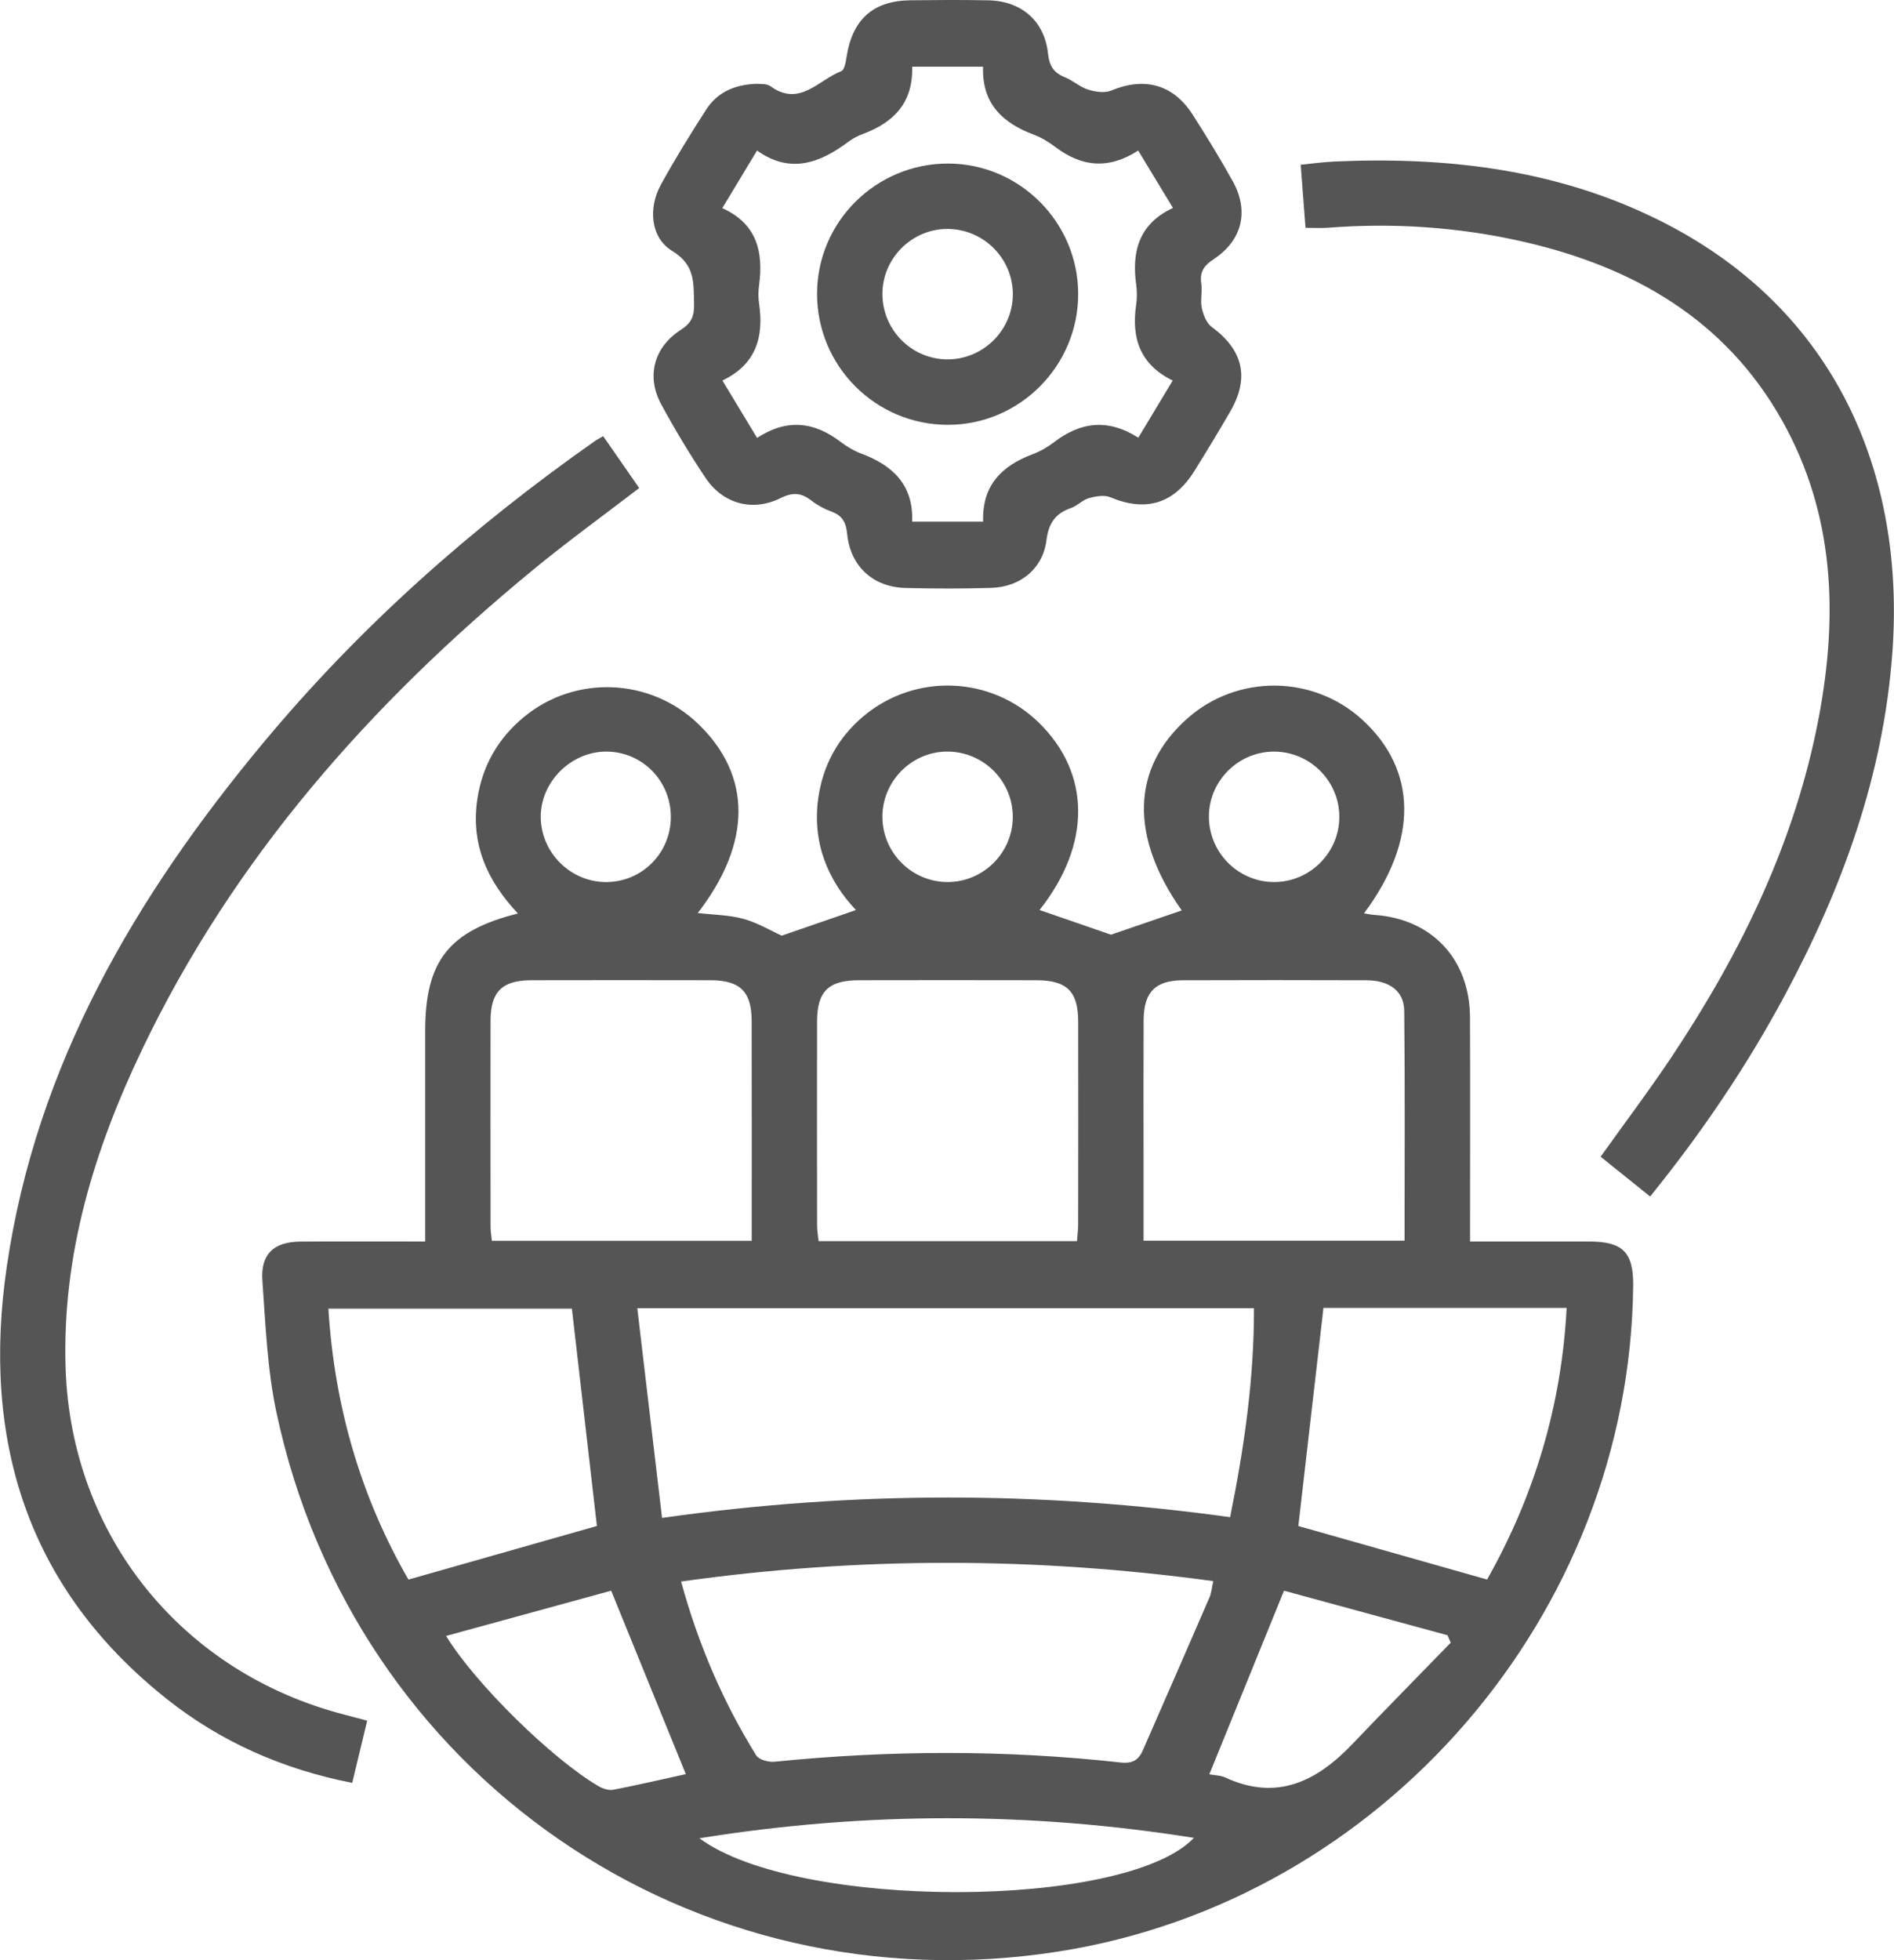 <svg width="58" height="60" viewBox="0 0 58 60" fill="none" xmlns="http://www.w3.org/2000/svg">
<path fill-rule="evenodd" clip-rule="evenodd" d="M13.021 38.003C13.021 35.8 13.021 33.678 13.021 31.557C13.021 29.419 13.743 28.492 15.861 27.962C14.921 26.967 14.408 25.835 14.619 24.452C14.773 23.438 15.25 22.608 16.031 21.958C17.604 20.649 19.916 20.744 21.388 22.165C23.025 23.746 23.027 25.8 21.369 27.947C21.849 28.003 22.325 28.005 22.768 28.127C23.2 28.245 23.598 28.486 23.939 28.641C24.707 28.376 25.456 28.117 26.211 27.856C25.351 26.947 24.865 25.79 25.059 24.423C25.202 23.419 25.667 22.57 26.452 21.915C28.027 20.602 30.338 20.689 31.804 22.112C33.415 23.676 33.416 25.862 31.834 27.855C32.558 28.106 33.298 28.361 34.022 28.611C34.718 28.372 35.466 28.116 36.188 27.868C34.595 25.61 34.639 23.51 36.367 21.986C37.9 20.634 40.22 20.656 41.724 22.037C43.404 23.578 43.435 25.728 41.771 27.957C41.887 27.976 41.975 27.997 42.063 28.003C43.84 28.115 45.009 29.351 45.016 31.148C45.024 33.188 45.018 35.23 45.018 37.27C45.018 37.494 45.018 37.718 45.018 38.003C46.279 38.003 47.48 38.001 48.682 38.003C49.698 38.006 50.023 38.338 50.013 39.355C49.907 49.404 42.337 58.175 32.425 59.734C21.225 61.495 10.831 54.355 8.464 43.228C8.185 41.914 8.132 40.547 8.035 39.2C7.977 38.388 8.384 38.011 9.197 38.005C10.444 37.997 11.69 38.003 13.021 38.003ZM20.274 46.463C26.19 45.625 31.912 45.645 37.67 46.44C38.107 44.281 38.406 42.18 38.4 40.044C32.099 40.044 25.884 40.044 19.516 40.044C19.77 42.199 20.018 44.294 20.274 46.463ZM20.857 48.41C21.389 50.35 22.144 52.098 23.157 53.732C23.24 53.866 23.537 53.945 23.722 53.926C27.257 53.57 30.79 53.559 34.321 53.95C34.688 53.99 34.869 53.868 34.998 53.575C35.68 52.017 36.362 50.459 37.038 48.898C37.099 48.756 37.11 48.593 37.154 48.398C31.71 47.656 26.321 47.643 20.857 48.41ZM23.02 37.981C23.02 35.693 23.023 33.47 23.018 31.247C23.016 30.355 22.664 30.007 21.765 30.005C19.935 30.001 18.104 30.001 16.274 30.005C15.374 30.007 15.024 30.354 15.022 31.247C15.018 33.348 15.02 35.449 15.023 37.549C15.023 37.688 15.047 37.826 15.062 37.981C17.714 37.981 20.327 37.981 23.02 37.981ZM32.981 37.991C32.994 37.813 33.017 37.636 33.017 37.459C33.02 35.401 33.022 33.341 33.018 31.282C33.016 30.345 32.676 30.007 31.737 30.005C29.928 30.001 28.118 30.001 26.308 30.005C25.366 30.007 25.023 30.343 25.021 31.274C25.017 33.354 25.019 35.434 25.022 37.514C25.022 37.671 25.052 37.828 25.068 37.991C27.717 37.991 30.316 37.991 32.981 37.991ZM43.012 37.977C43.012 35.599 43.027 33.273 43.002 30.948C42.996 30.334 42.549 30.008 41.839 30.006C39.967 30 38.095 29.999 36.223 30.006C35.376 30.009 35.025 30.371 35.021 31.234C35.015 32.586 35.019 33.938 35.019 35.29C35.019 36.177 35.019 37.065 35.019 37.977C37.702 37.977 40.316 37.977 43.012 37.977ZM17.513 40.057C15.039 40.057 12.555 40.057 10.056 40.057C10.244 43.064 11.051 45.824 12.508 48.351C14.497 47.785 16.425 47.237 18.279 46.71C18.024 44.49 17.77 42.285 17.513 40.057ZM40.528 40.036C40.268 42.293 40.012 44.511 39.759 46.711C41.641 47.244 43.566 47.79 45.539 48.349C46.986 45.789 47.818 43.029 47.975 40.036C45.444 40.036 42.96 40.036 40.528 40.036ZM21.419 56.269C24.399 58.48 34.468 58.459 36.561 56.257C31.515 55.453 26.496 55.453 21.419 56.269ZM39.32 48.691C38.53 50.633 37.786 52.46 37.033 54.312C37.2 54.343 37.375 54.341 37.518 54.408C39.104 55.141 40.324 54.528 41.417 53.382C42.411 52.341 43.422 51.316 44.425 50.283C44.393 50.207 44.36 50.131 44.327 50.055C42.636 49.594 40.945 49.133 39.32 48.691ZM21.002 54.306C20.234 52.418 19.494 50.602 18.716 48.691C17.076 49.141 15.385 49.604 13.66 50.076C14.558 51.543 16.913 53.849 18.334 54.678C18.463 54.754 18.645 54.81 18.785 54.783C19.533 54.639 20.275 54.465 21.002 54.306ZM29.027 26.999C30.117 26.995 31.012 26.1 31.015 25.01C31.019 23.895 30.096 22.988 28.977 23.006C27.89 23.024 27.006 23.938 27.022 25.027C27.038 26.12 27.936 27.004 29.027 26.999ZM41.014 25.026C41.027 23.936 40.148 23.03 39.055 23.007C37.966 22.983 37.046 23.861 37.021 24.948C36.996 26.067 37.895 26.994 39.01 26.999C40.101 27.004 41.002 26.116 41.014 25.026ZM20.543 25.018C20.55 23.915 19.684 23.022 18.591 23.006C17.496 22.99 16.545 23.934 16.559 25.023C16.573 26.109 17.477 27 18.562 27C19.657 26.998 20.536 26.119 20.543 25.018Z" fill="#555555"/>
<path fill-rule="evenodd" clip-rule="evenodd" d="M23.184 2.565C23.271 2.578 23.473 2.552 23.593 2.639C24.49 3.288 25.068 2.442 25.763 2.178C25.858 2.142 25.9 1.903 25.923 1.751C26.1 0.592 26.739 0.018 27.895 0.008C28.687 0 29.478 -0.006 30.269 0.01C31.271 0.03 31.982 0.636 32.091 1.625C32.133 2.01 32.258 2.224 32.607 2.363C32.856 2.462 33.067 2.664 33.319 2.742C33.541 2.812 33.829 2.855 34.03 2.771C35.048 2.348 35.931 2.582 36.524 3.511C36.95 4.177 37.363 4.851 37.748 5.542C38.258 6.457 38.045 7.354 37.168 7.932C36.87 8.128 36.733 8.321 36.787 8.678C36.824 8.922 36.752 9.185 36.802 9.424C36.846 9.632 36.944 9.887 37.104 10.005C38.071 10.716 38.274 11.565 37.669 12.605C37.313 13.216 36.948 13.822 36.573 14.421C35.944 15.428 35.083 15.675 34 15.221C33.815 15.143 33.55 15.191 33.341 15.25C33.148 15.304 32.991 15.483 32.798 15.55C32.319 15.717 32.112 16.011 32.045 16.538C31.935 17.409 31.245 17.968 30.355 17.995C29.482 18.022 28.606 18.019 27.733 17.998C26.745 17.974 26.042 17.343 25.943 16.347C25.907 15.98 25.792 15.781 25.458 15.658C25.246 15.58 25.036 15.469 24.858 15.33C24.549 15.088 24.287 15.056 23.908 15.245C23.043 15.674 22.138 15.424 21.602 14.623C21.117 13.897 20.666 13.146 20.25 12.379C19.785 11.523 20.022 10.626 20.85 10.096C21.177 9.887 21.264 9.675 21.254 9.298C21.238 8.659 21.292 8.11 20.584 7.681C19.923 7.279 19.843 6.373 20.238 5.653C20.668 4.87 21.14 4.108 21.624 3.357C21.962 2.832 22.482 2.587 23.184 2.565ZM34.858 13.399C35.23 12.782 35.559 12.236 35.912 11.648C34.908 11.158 34.645 10.346 34.791 9.341C34.821 9.137 34.822 8.922 34.794 8.718C34.652 7.698 34.878 6.851 35.919 6.365C35.548 5.753 35.208 5.192 34.855 4.608C33.94 5.2 33.115 5.105 32.314 4.497C32.117 4.348 31.897 4.212 31.667 4.126C30.705 3.768 30.064 3.173 30.105 2.042C29.364 2.042 28.668 2.042 27.933 2.042C27.966 3.144 27.367 3.753 26.421 4.102C26.266 4.159 26.114 4.239 25.982 4.338C25.108 4.992 24.199 5.333 23.183 4.608C22.809 5.227 22.48 5.773 22.119 6.371C23.187 6.854 23.381 7.717 23.245 8.731C23.22 8.915 23.218 9.109 23.245 9.292C23.397 10.316 23.153 11.157 22.122 11.647C22.492 12.259 22.831 12.82 23.184 13.404C24.102 12.806 24.927 12.911 25.727 13.515C25.925 13.664 26.145 13.799 26.376 13.885C27.337 14.244 27.976 14.841 27.933 15.968C28.677 15.968 29.373 15.968 30.107 15.968C30.069 14.86 30.675 14.26 31.619 13.905C31.85 13.819 32.075 13.691 32.27 13.541C33.083 12.917 33.924 12.8 34.858 13.399Z" fill="#555555"/>
<path fill-rule="evenodd" clip-rule="evenodd" d="M11.244 52.669C11.085 53.328 10.941 53.929 10.786 54.574C8.65 54.154 6.763 53.318 5.112 52.009C0.808 48.596 -0.565 44.05 0.208 38.77C1.111 32.594 4.151 27.432 8.072 22.726C11.021 19.184 14.442 16.151 18.211 13.505C18.277 13.458 18.351 13.421 18.471 13.351C18.84 13.883 19.202 14.404 19.574 14.939C18.462 15.792 17.367 16.584 16.325 17.441C11.348 21.534 7.149 26.273 4.347 32.135C2.878 35.207 1.898 38.421 2.009 41.873C2.175 47.019 5.586 51.219 10.579 52.493C10.779 52.544 10.978 52.598 11.244 52.669Z" fill="#555555"/>
<path fill-rule="evenodd" clip-rule="evenodd" d="M39.979 6.974C39.93 6.342 39.883 5.725 39.831 5.042C40.189 5.007 40.531 4.959 40.874 4.944C44.352 4.79 47.738 5.192 50.887 6.782C56.262 9.494 58.338 14.557 57.952 19.95C57.682 23.712 56.426 27.169 54.658 30.463C53.495 32.63 52.123 34.658 50.532 36.625C50.012 36.207 49.517 35.809 49.016 35.407C49.766 34.355 50.517 33.362 51.206 32.327C53.333 29.133 54.991 25.727 55.704 21.922C56.289 18.795 56.174 15.73 54.581 12.886C52.834 9.767 49.995 8.157 46.614 7.391C44.654 6.947 42.664 6.815 40.658 6.972C40.453 6.988 40.247 6.974 39.979 6.974Z" fill="#555555"/>
<path fill-rule="evenodd" clip-rule="evenodd" d="M29.025 13.004C26.813 13.003 25.02 11.206 25.021 8.994C25.022 6.788 26.83 4.997 29.045 5.006C31.225 5.016 33.008 6.801 33.017 8.984C33.027 11.194 31.228 13.005 29.025 13.004ZM28.992 11.001C30.083 11.015 30.993 10.135 31.016 9.046C31.038 7.931 30.131 7.009 29.012 7.008C27.924 7.007 27.025 7.905 27.022 8.993C27.02 10.088 27.902 10.986 28.992 11.001Z" fill="#555555"/>
</svg>
